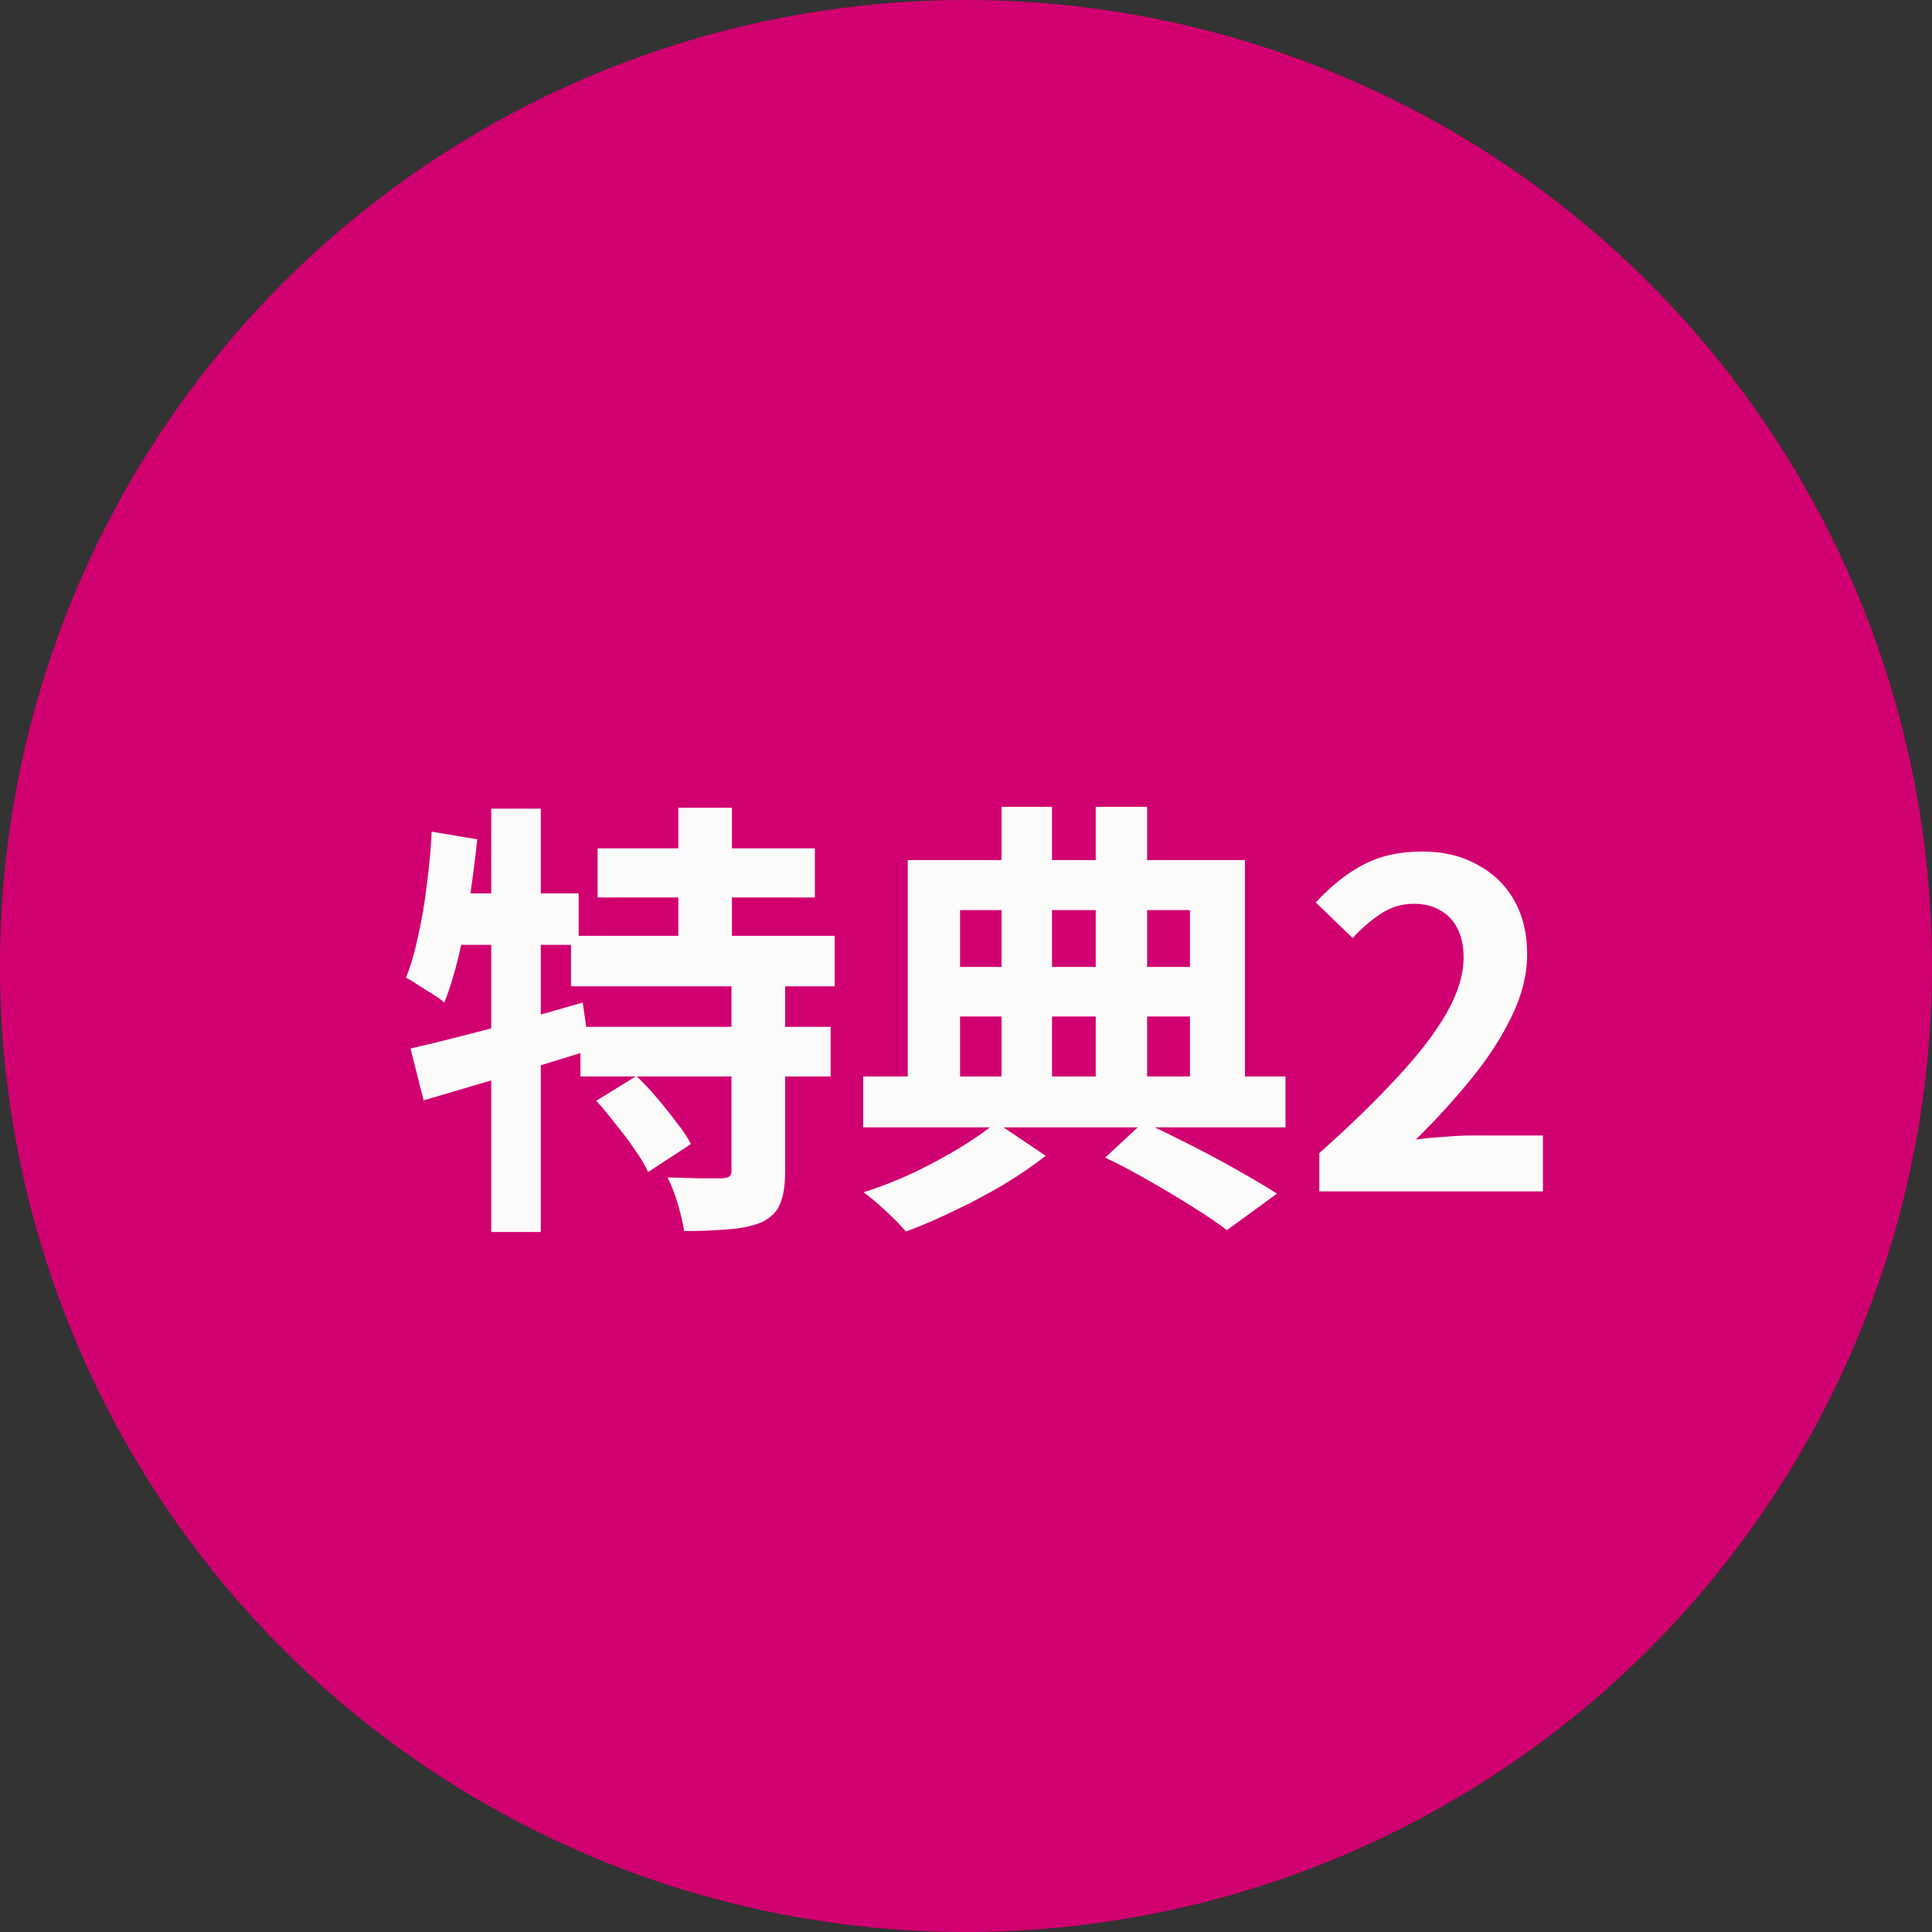 <svg width="60" height="60" viewBox="0 0 60 60" fill="none" xmlns="http://www.w3.org/2000/svg">
<rect x="0" y="0" width="60" height="60" fill="#333333" stroke="none"/>
<circle cx="30" cy="30" r="30" fill="#D10070"/>
<path d="M40.973 37V35.81C41.916 34.97 42.719 34.191 43.381 33.472C44.053 32.754 44.567 32.086 44.921 31.47C45.276 30.845 45.453 30.266 45.453 29.734C45.453 29.398 45.393 29.104 45.271 28.852C45.15 28.6 44.973 28.409 44.739 28.278C44.515 28.138 44.235 28.068 43.899 28.068C43.526 28.068 43.181 28.176 42.863 28.39C42.555 28.596 42.271 28.843 42.009 29.132L40.861 28.026C41.347 27.504 41.841 27.112 42.345 26.85C42.859 26.58 43.465 26.444 44.165 26.444C44.819 26.444 45.388 26.58 45.873 26.85C46.368 27.112 46.751 27.48 47.021 27.956C47.292 28.432 47.427 28.992 47.427 29.636C47.427 30.262 47.269 30.901 46.951 31.554C46.643 32.198 46.228 32.842 45.705 33.486C45.183 34.13 44.604 34.765 43.969 35.39C44.24 35.353 44.529 35.325 44.837 35.306C45.155 35.278 45.435 35.264 45.677 35.264H47.917V37H40.973Z" fill="#FBFBFA"/>
<path d="M34.323 35.95L35.513 34.844C36.008 35.077 36.512 35.324 37.025 35.586C37.538 35.847 38.024 36.108 38.481 36.37C38.948 36.631 39.34 36.864 39.657 37.07L38.103 38.204C37.823 37.989 37.473 37.751 37.053 37.49C36.642 37.228 36.199 36.962 35.723 36.692C35.257 36.421 34.79 36.174 34.323 35.95ZM26.805 33.43H39.923V35.012H26.805V33.43ZM29.017 30.028H37.641V31.568H29.017V30.028ZM31.103 25.058H32.671V34.13H31.103V25.058ZM34.029 25.058H35.625V34.144H34.029V25.058ZM28.191 26.71H38.663V34.018H36.955V28.264H29.815V34.018H28.191V26.71ZM30.935 34.858L32.475 35.894C32.111 36.183 31.682 36.477 31.187 36.776C30.702 37.065 30.193 37.336 29.661 37.588C29.129 37.849 28.62 38.068 28.135 38.246C27.986 38.068 27.78 37.858 27.519 37.616C27.267 37.382 27.034 37.186 26.819 37.028C27.323 36.869 27.837 36.668 28.359 36.426C28.882 36.174 29.367 35.912 29.815 35.642C30.273 35.362 30.646 35.1 30.935 34.858Z" fill="#FBFBFA"/>
<path d="M18.559 26.346H25.307V27.872H18.559V26.346ZM17.733 29.062H25.923V30.63H17.733V29.062ZM18.027 31.89H25.797V33.43H18.027V31.89ZM21.065 25.086H22.731V29.93H21.065V25.086ZM22.717 30.448H24.383V36.384C24.383 36.804 24.332 37.135 24.229 37.378C24.136 37.621 23.949 37.812 23.669 37.952C23.38 38.073 23.034 38.148 22.633 38.176C22.232 38.213 21.77 38.232 21.247 38.232C21.21 37.989 21.144 37.709 21.051 37.392C20.958 37.075 20.85 36.799 20.729 36.566C21.074 36.575 21.415 36.585 21.751 36.594C22.087 36.594 22.311 36.594 22.423 36.594C22.535 36.585 22.61 36.566 22.647 36.538C22.694 36.51 22.717 36.449 22.717 36.356V30.448ZM18.517 34.186L19.763 33.416C19.978 33.621 20.192 33.85 20.407 34.102C20.622 34.354 20.822 34.606 21.009 34.858C21.205 35.101 21.354 35.325 21.457 35.53L20.127 36.398C20.034 36.193 19.898 35.964 19.721 35.712C19.544 35.451 19.348 35.189 19.133 34.928C18.928 34.657 18.722 34.41 18.517 34.186ZM12.749 32.562C13.206 32.459 13.724 32.333 14.303 32.184C14.891 32.035 15.507 31.871 16.151 31.694C16.804 31.507 17.453 31.321 18.097 31.134L18.307 32.618C17.43 32.889 16.534 33.164 15.619 33.444C14.714 33.715 13.892 33.957 13.155 34.172L12.749 32.562ZM15.255 25.114H16.795V38.26H15.255V25.114ZM13.407 25.828L14.821 26.066C14.756 26.682 14.676 27.303 14.583 27.928C14.49 28.544 14.378 29.127 14.247 29.678C14.116 30.229 13.967 30.714 13.799 31.134C13.715 31.059 13.598 30.975 13.449 30.882C13.3 30.789 13.15 30.695 13.001 30.602C12.852 30.499 12.721 30.42 12.609 30.364C12.758 29.991 12.884 29.557 12.987 29.062C13.099 28.567 13.188 28.045 13.253 27.494C13.328 26.934 13.379 26.379 13.407 25.828ZM13.799 27.746H17.971V29.342H13.477L13.799 27.746Z" fill="#FBFBFA"/>
</svg>
